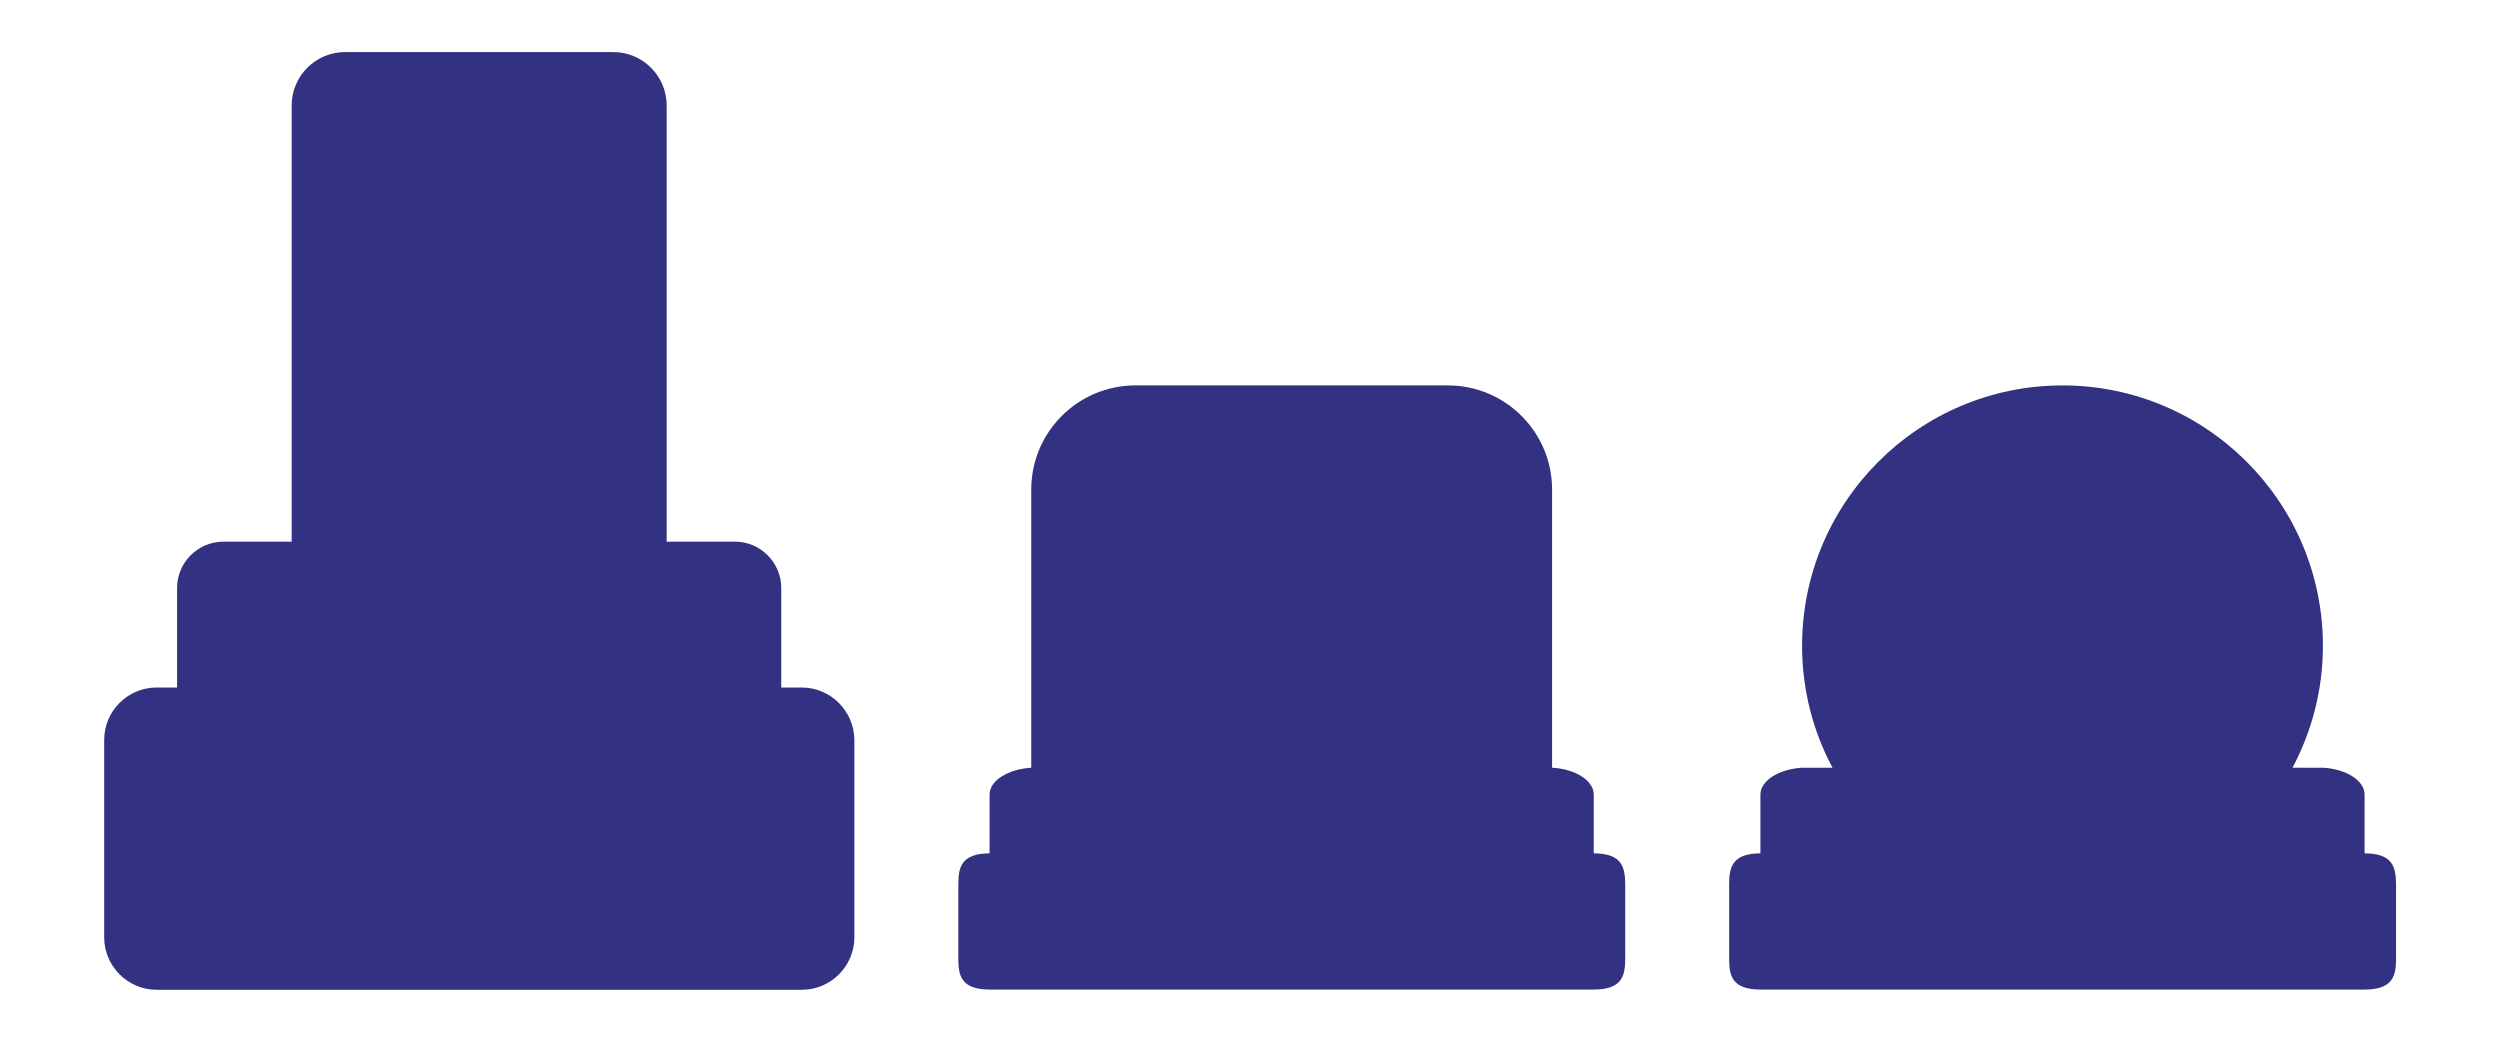 <?xml version="1.0" encoding="utf-8"?>
<!-- Generator: Adobe Illustrator 23.0.3, SVG Export Plug-In . SVG Version: 6.00 Build 0)  -->
<svg version="1.1" id="レイヤー_1" xmlns="http://www.w3.org/2000/svg" xmlns:xlink="http://www.w3.org/1999/xlink" x="0px"
	 y="0px" viewBox="0 0 120 50" style="enable-background:new 0 0 120 50;" xml:space="preserve">
<style type="text/css">
	.st0{fill:#333182;}
</style>
<path class="st0" d="M38.48,33H37.5v-4.78c0-1.22-1-2.22-2.22-2.22H32V5.06c0-1.41-1.15-2.56-2.56-2.56H16.56
	C15.15,2.5,14,3.65,14,5.06V26h-3.28C9.5,26,8.5,27,8.5,28.22V33H7.52C6.13,33,5,34.13,5,35.52v9.47c0,1.38,1.13,2.52,2.52,2.52
	h30.97c1.38,0,2.52-1.13,2.52-2.52v-9.47C41,34.13,39.87,33,38.48,33z"/>
<path class="st0" d="M76.48,40.96h0.02v-2.82c0-0.67-0.88-1.23-2-1.29V30v-6.5c0-2.76-2.24-5-5-5h-15c-2.76,0-5,2.24-5,5V30v6.85
	c-1.12,0.07-2,0.62-2,1.29v2.82h0.02c-1.38,0-1.52,0.67-1.52,1.48v3.58c0,0.81,0.13,1.48,1.52,1.48h28.97
	c1.38,0,1.52-0.67,1.52-1.48v-3.58C78,41.63,77.87,40.96,76.48,40.96z"/>
<path class="st0" d="M113.48,40.96h0.02v-2.82c0-0.67-0.88-1.23-2-1.29h-1.46c0.93-1.75,1.46-3.74,1.46-5.85
	c0-6.9-5.6-12.5-12.5-12.5S86.5,24.1,86.5,31c0,2.12,0.53,4.11,1.46,5.85H86.5c-1.12,0.07-2,0.62-2,1.29v2.82h0.02
	c-1.38,0-1.52,0.67-1.52,1.48v3.58c0,0.81,0.13,1.48,1.52,1.48h28.97c1.38,0,1.52-0.67,1.52-1.48v-3.58
	C115,41.63,114.87,40.96,113.48,40.96z"/>
</svg>
